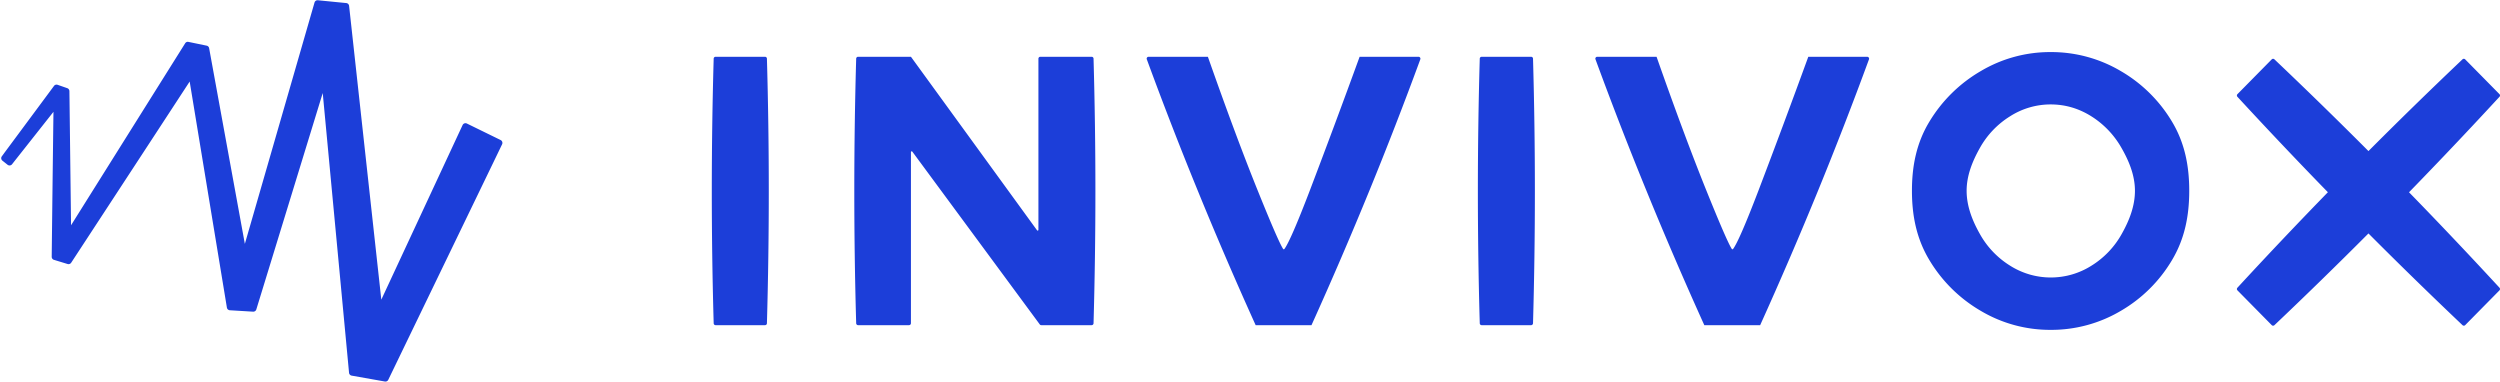 <svg width="144" height="22" xmlns="http://www.w3.org/2000/svg"><path d="M44.175 18.62a270.988 270.988 0 0 0 0-15.24.11.11 0 0 0-.11-.11h-2.847a.11.11 0 0 0-.11.109 267.918 267.918 0 0 0 0 15.241c0 .06.05.11.11.11h2.847a.11.11 0 0 0 .11-.11Zm8.295 0V8.76a.044.044 0 0 1 .08-.026l7.34 9.951a.11.11 0 0 0 .09.045h2.898c.06 0 .11-.05.11-.11a270.988 270.988 0 0 0 0-15.24.11.11 0 0 0-.11-.11h-2.955a.11.11 0 0 0-.11.11v9.859a.044.044 0 0 1-.08.025L52.47 3.27h-3.044a.11.11 0 0 0-.11.109 267.918 267.918 0 0 0 0 15.241c.001.06.05.11.11.11h2.933a.11.11 0 0 0 .11-.11Zm23.072.11a234.552 234.552 0 0 0 3.33-7.739 222.686 222.686 0 0 0 2.938-7.573.11.11 0 0 0-.104-.148h-3.392a554.49 554.49 0 0 1-2.876 7.723c-.736 1.92-1.222 3.037-1.458 3.35a.044.044 0 0 1-.07-.001c-.182-.274-.666-1.385-1.452-3.333-.843-2.087-1.804-4.666-2.884-7.739h-3.416a.11.11 0 0 0-.11.112c0 .012.003.024.008.034A220.462 220.462 0 0 0 69 11.004c1.06 2.594 2.17 5.17 3.326 7.726h3.217Zm12.76-.11a270.986 270.986 0 0 0 0-15.24.11.11 0 0 0-.11-.11h-2.848a.11.11 0 0 0-.11.109 267.92 267.92 0 0 0 0 15.241c0 .06.049.11.11.11h2.847c.06 0 .11-.05.11-.11Zm13.083.11a234.55 234.55 0 0 0 3.331-7.739 222.685 222.685 0 0 0 2.937-7.573.11.11 0 0 0-.103-.148h-3.392a554.492 554.492 0 0 1-2.877 7.723c-.735 1.92-1.221 3.037-1.457 3.35a.044.044 0 0 1-.07-.001c-.182-.274-.667-1.385-1.453-3.333-.842-2.087-1.803-4.666-2.883-7.739h-3.416a.11.11 0 0 0-.11.112c0 .012.003.024.008.034a220.462 220.462 0 0 0 2.943 7.588c1.06 2.594 2.17 5.17 3.326 7.726h3.216Zm16.73.27a7.85 7.85 0 0 0 4.037-1.091 8.23 8.23 0 0 0 2.961-2.937c.732-1.23.987-2.558.987-3.983 0-1.425-.255-2.75-.987-3.972a8.26 8.26 0 0 0-2.961-2.926A7.85 7.85 0 0 0 118.114 3a7.81 7.81 0 0 0-4.015 1.091 8.35 8.35 0 0 0-2.972 2.926c-.74 1.223-.999 2.547-.999 3.972 0 1.425.26 2.753.999 3.983a8.32 8.32 0 0 0 2.972 2.937A7.81 7.81 0 0 0 118.114 19Zm23.728-15.585a.11.11 0 0 1 .152.005l1.973 2.002a.11.11 0 0 1 .003.152 278.086 278.086 0 0 1-6.394 6.708l1.181-1.209.45.462a276.778 276.778 0 0 1 4.763 5.038.11.11 0 0 1-.003.153l-1.973 2.001a.11.11 0 0 1-.151.006 272.399 272.399 0 0 1-5.421-5.287 271.444 271.444 0 0 1-5.42 5.287.11.11 0 0 1-.152-.006l-1.973-2.001a.11.11 0 0 1-.003-.153 276.667 276.667 0 0 1 6.377-6.69l-1.165 1.19-.437-.448a278.19 278.19 0 0 1-4.775-5.05.11.11 0 0 1 .003-.153l1.973-2.002a.11.11 0 0 1 .152-.005 275.73 275.73 0 0 1 5.42 5.287 271.824 271.824 0 0 1 5.42-5.287Zm-23.729 2.6c.843 0 1.627.23 2.352.687a5.144 5.144 0 0 1 1.741 1.834c.437.765.766 1.583.766 2.453 0 .885-.326 1.71-.755 2.475a5.02 5.02 0 0 1-1.741 1.834 4.378 4.378 0 0 1-4.703 0 5.02 5.02 0 0 1-1.741-1.834c-.43-.765-.755-1.59-.755-2.475 0-.87.326-1.688.755-2.453a5.02 5.02 0 0 1 1.741-1.834 4.34 4.34 0 0 1 2.34-.687ZM.225 8.84 3.11 4.95a.183.183 0 0 1 .208-.065l.557.194c.071.025.12.092.123.168l.118 9.682-1.049-.318a40233.1 40233.1 0 0 1 7.595-12.112.177.177 0 0 1 .192-.086l1.049.217c.073.015.13.073.143.146l2.7 14.79-1.63-.099 5-17.32a.183.183 0 0 1 .195-.132l1.632.161a.183.183 0 0 1 .165.163l2.307 21.035-2.186-.388 5.96-12.802.457-.981a.183.183 0 0 1 .246-.088l1.944.951c.09.045.129.154.085.245l-.473.981-6.083 12.583a.183.183 0 0 1-.197.1l-1.913-.339a.183.183 0 0 1-.15-.163L18.122.395l1.932.19-5.29 17.238a.183.183 0 0 1-.186.129l-1.339-.081a.183.183 0 0 1-.17-.154L10.63 2.905l1.29.268c-1.3 1.994-3.905 5.979-7.816 11.954a.183.183 0 0 1-.21.08l-.786-.24a.183.183 0 0 1-.13-.179c.056-4.831.096-8.054.12-9.668l.804.28L.814 9.308l-.12.153a.184.184 0 0 1-.258.03L.14 9.255a.183.183 0 0 1-.033-.253l.119-.161Z" fill="#1C3ED9"/></svg>